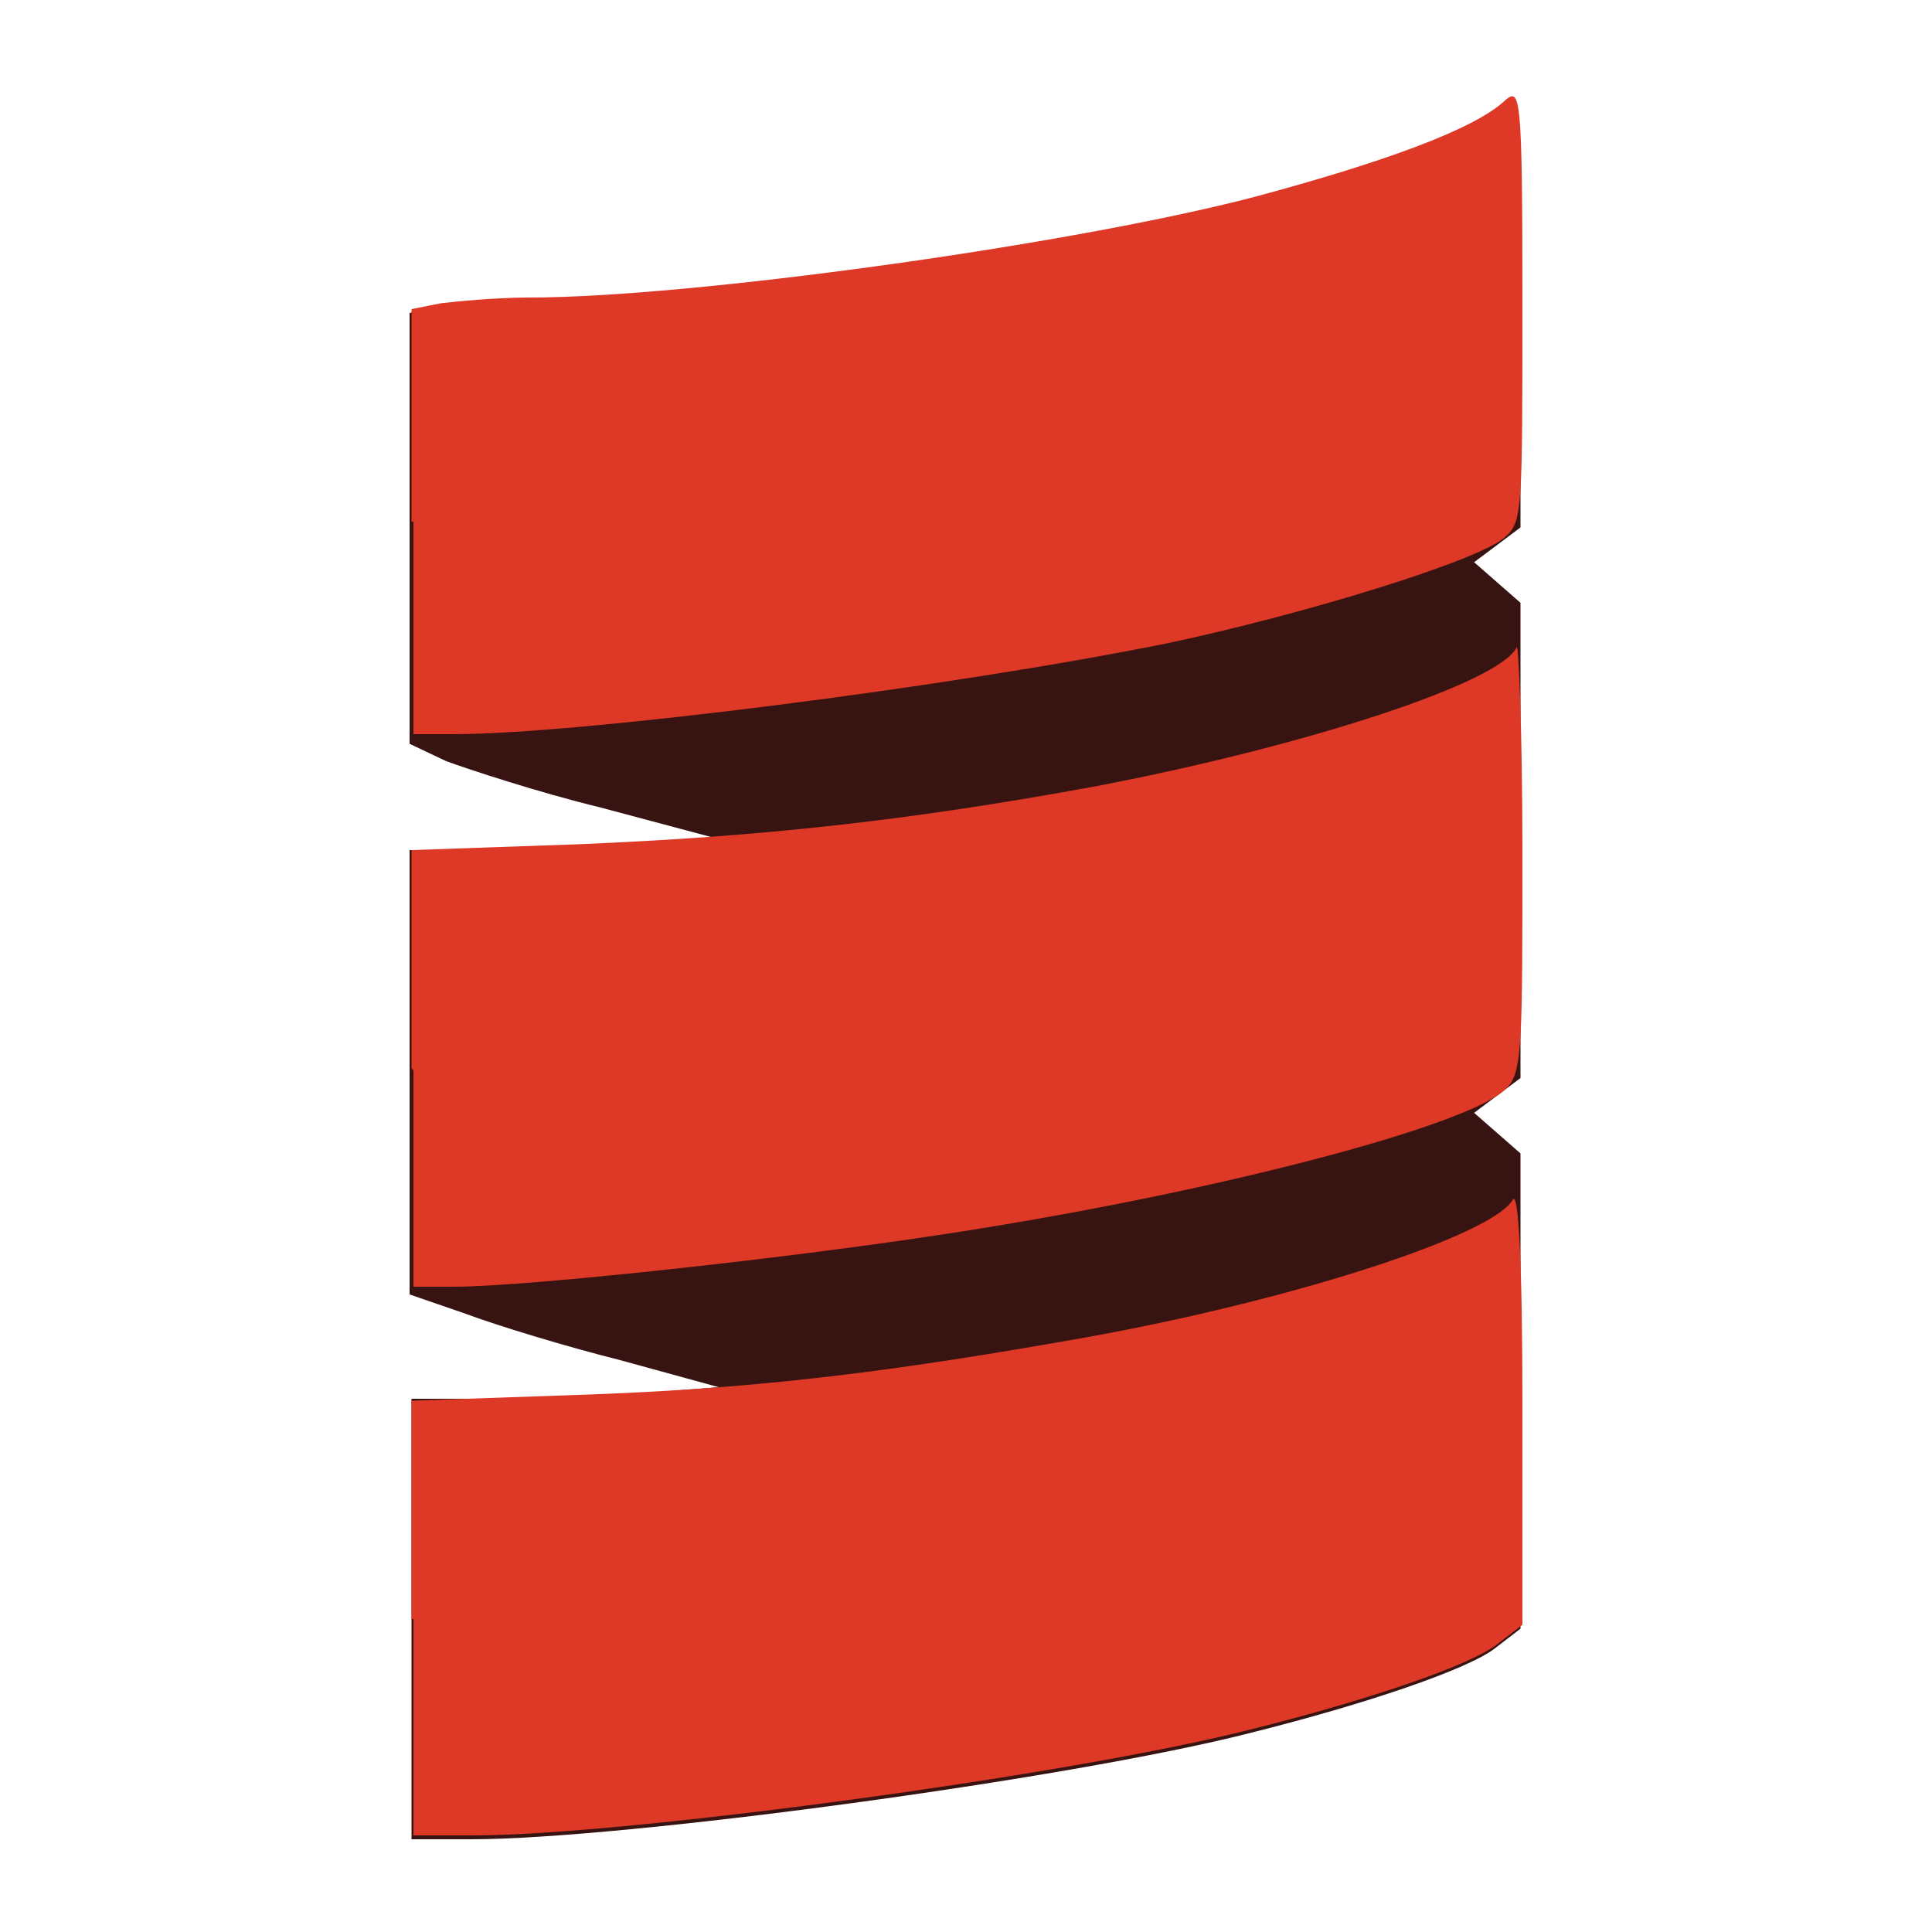 <?xml version="1.0" encoding="UTF-8"?>
<svg id="Layer_1" xmlns="http://www.w3.org/2000/svg" version="1.1" viewBox="0 0 100 100">
  <!-- Generator: Adobe Illustrator 29.1.0, SVG Export Plug-In . SVG Version: 2.1.0 Build 142)  -->
  <path d="M21.3,83.7v-11.3h4.1c2.3,0,5.8-.1,8-.3l3.8-.3-5.1-1.4c-2.8-.7-6.4-1.8-8-2.4l-2.9-1v-23h4.6c2.5,0,6-.1,7.9-.3l3.4-.3-6-1.6c-3.3-.8-6.9-2-8-2.4l-1.9-.9v-22.3l1.5-.3c.8-.1,2.9-.3,4.6-.3,8.3,0,27.9-2.7,37.5-5.2,6.7-1.8,11.4-3.5,13-5,.8-.7.9-.3.9,10.6v11.3l-1.2.9-1.2.9,2.4,2.1v24.6l-1.2.9-1.2.9,2.4,2.1v24.6l-1.3,1c-1.4,1.1-6.7,2.9-12.7,4.4-9.4,2.4-32.5,5.5-40.3,5.5h-3.1v-11.3Z" fill="#371411"/>
  <path d="M21.3,83.8v-11.3l8.6-.3c8.9-.3,15.6-1.1,25.3-2.8,11.1-1.9,22-5.4,23.1-7.3.3-.5.5,3.3.5,10.6v11.4l-1.3,1c-1.4,1.1-6.7,2.9-12.7,4.4-9.4,2.4-32.5,5.5-40.3,5.5h-3.1v-11.2ZM21.3,55.3v-11.3l8.6-.3c9.5-.4,17-1.2,26.8-3,11-2.1,21-5.4,21.8-7.2.1-.3.3,4.4.3,10.6,0,9.8,0,11.4-.8,12.2-1.7,1.9-15,5.4-28.6,7.5-8.3,1.3-22.1,2.8-25.9,2.8h-2.1v-11.2ZM21.3,27v-11l1.5-.3c.8-.1,2.9-.3,4.6-.3,8.3,0,27.9-2.7,37.5-5.2,6.7-1.8,11.4-3.5,13-5,.8-.7.9-.3.9,10.5s0,11.3-.9,12.1c-1.3,1.2-10.4,4-17.5,5.5-11.4,2.3-30.5,4.7-36.9,4.7h-2.1v-11Z" fill="#de3826"/>
</svg>